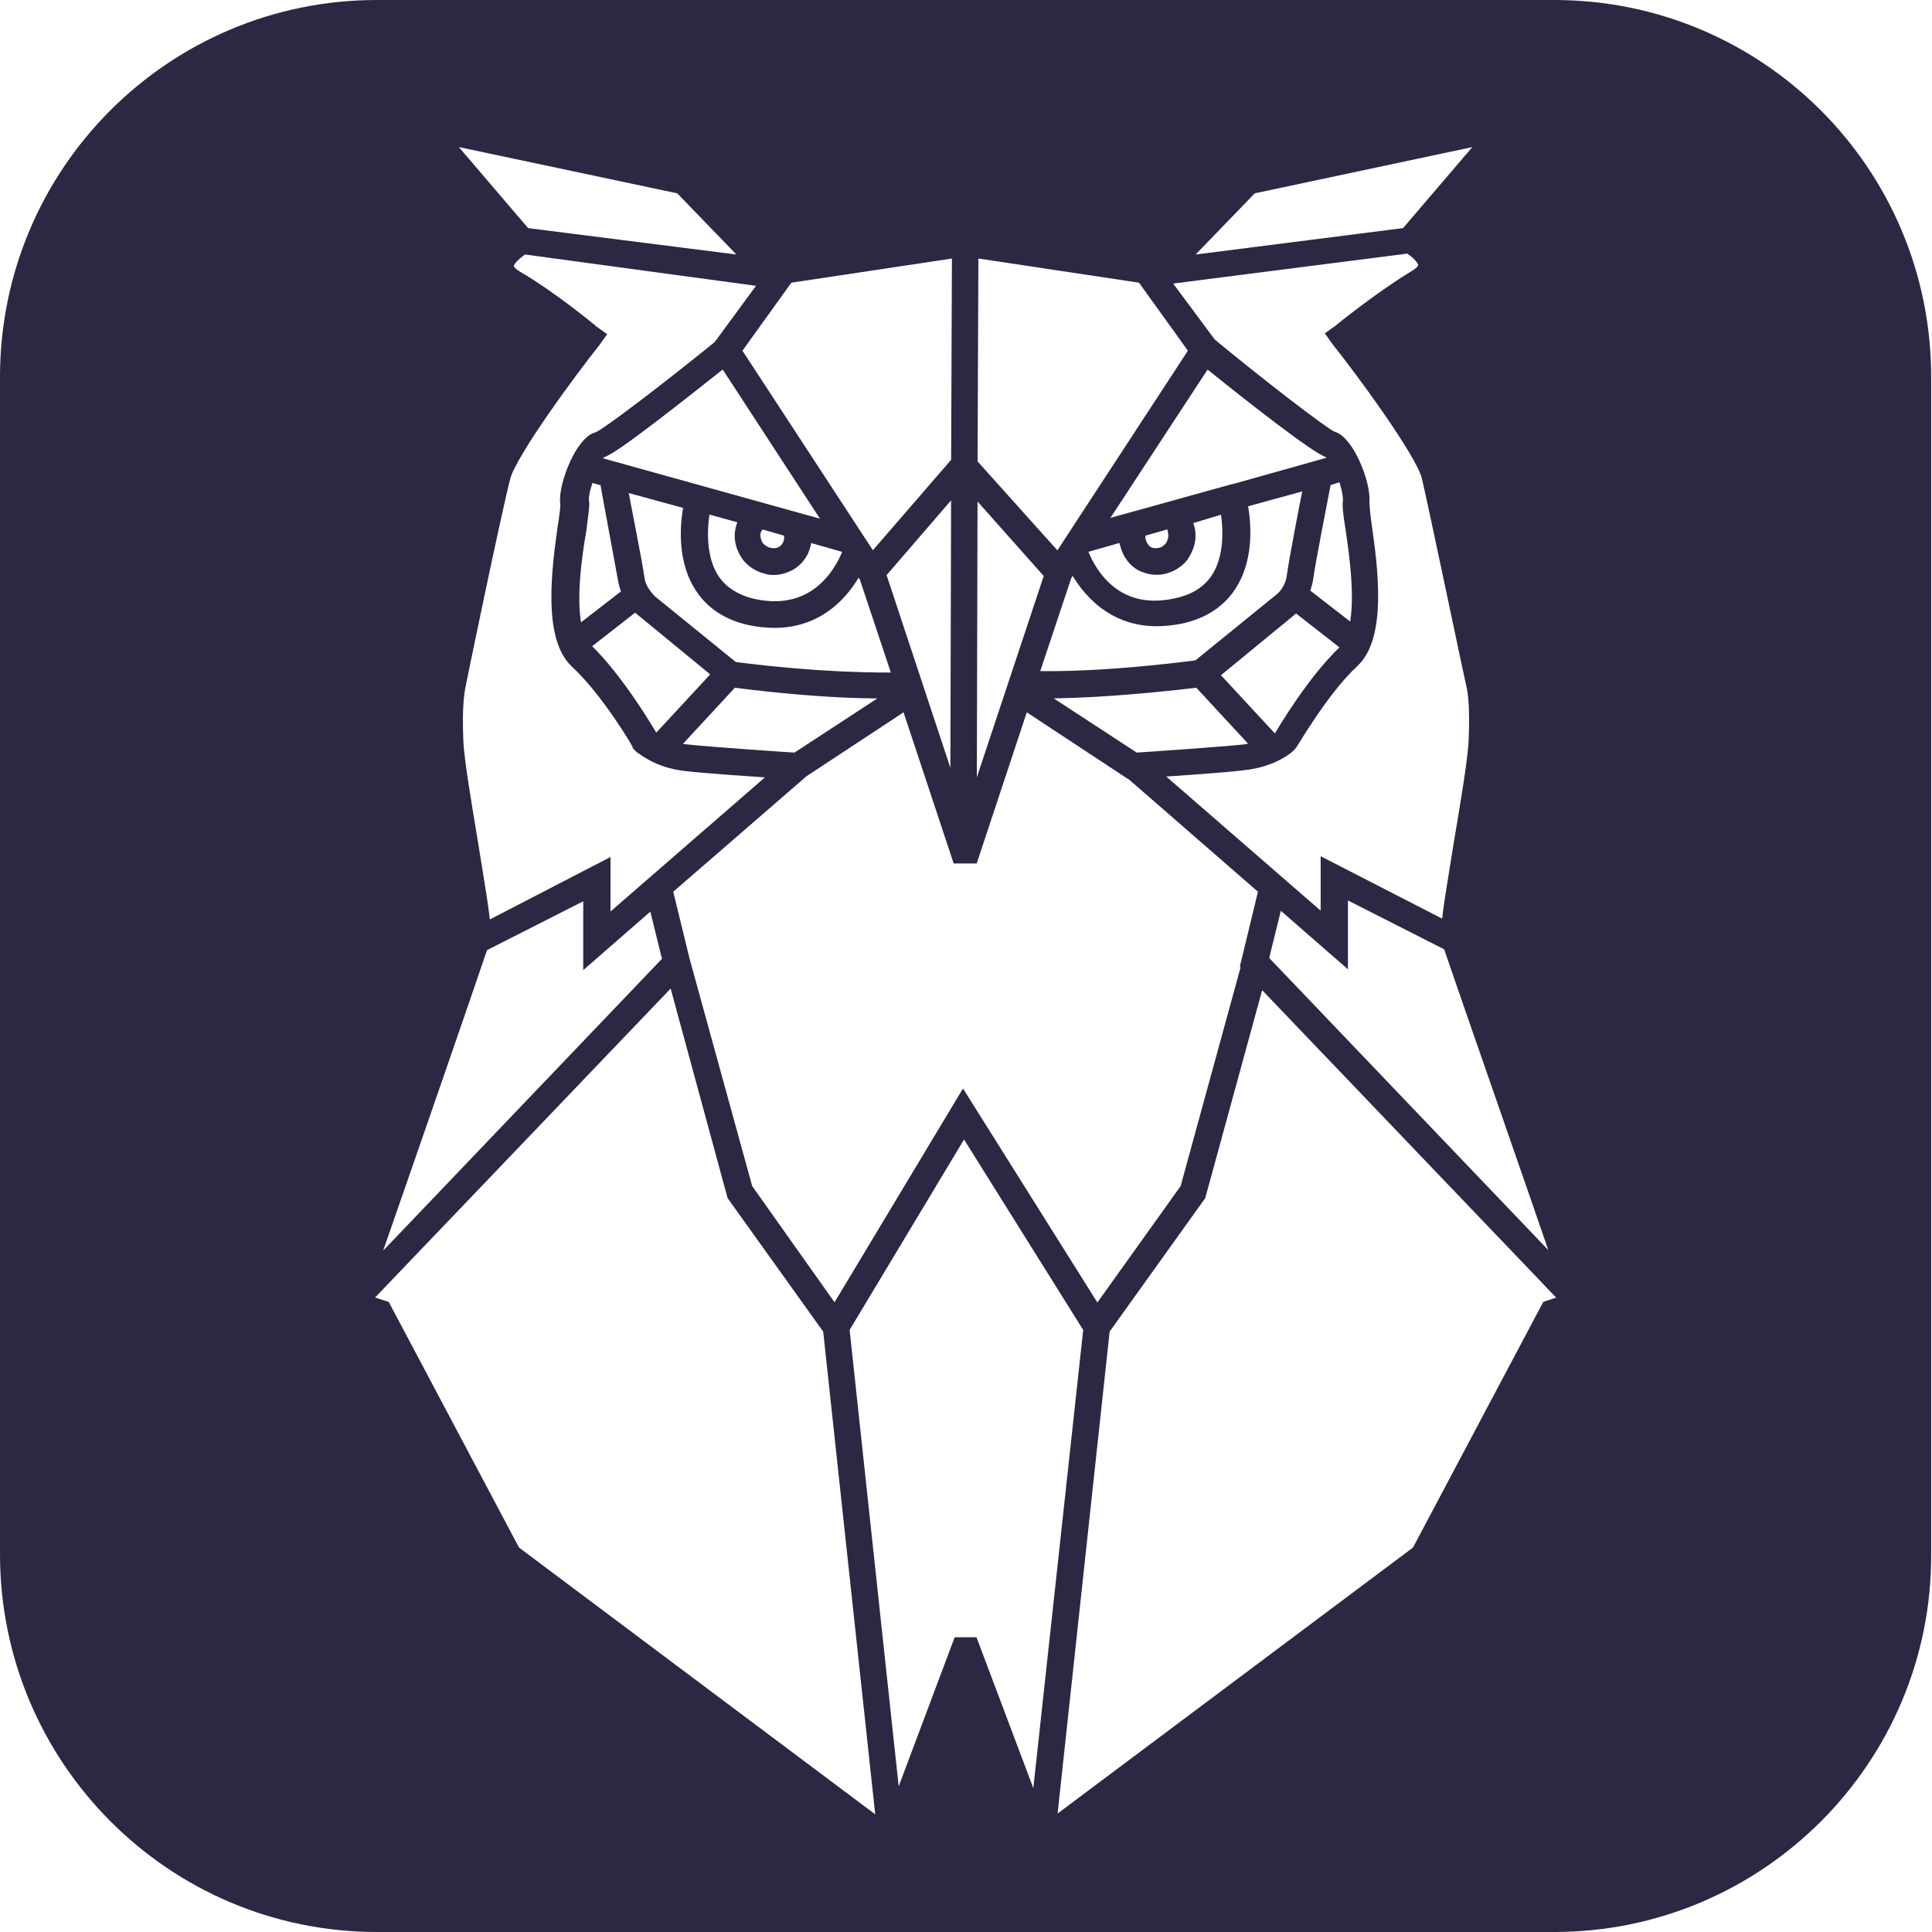 <?xml version="1.0" encoding="utf-8"?>
<!-- Generator: Adobe Illustrator 21.0.0, SVG Export Plug-In . SVG Version: 6.00 Build 0)  -->
<svg version="1.1" id="Capa_1" xmlns="http://www.w3.org/2000/svg" xmlns:xlink="http://www.w3.org/1999/xlink" x="0px" y="0px"
	 viewBox="0 0 233.7 233.7" style="enable-background:new 0 0 233.7 233.7;" xml:space="preserve">
<style type="text/css">
	.st0{fill:#2D2743;}
	.st1{fill:none;}
	.st2{fill:#FFFFFF;}
	.st3{fill:url(#SVGID_1_);}
	.st4{fill:url(#SVGID_2_);}
	.st5{fill:url(#SVGID_3_);}
	.st6{fill:url(#SVGID_4_);}
	.st7{opacity:0.3;fill:url(#SVGID_5_);}
	.st8{opacity:0.3;}
	.st9{clip-path:url(#SVGID_7_);fill:url(#);}
	.st10{opacity:0.4;}
	.st11{clip-path:url(#SVGID_9_);fill:url(#);}
	.st12{clip-path:url(#SVGID_11_);fill:url(#);}
	.st13{clip-path:url(#SVGID_13_);fill:url(#SVGID_14_);}
	.st14{clip-path:url(#SVGID_16_);}
	.st15{filter:url(#Adobe_OpacityMaskFilter);}
	.st16{enable-background:new    ;}
	.st17{clip-path:url(#SVGID_18_);}
	.st18{clip-path:url(#SVGID_21_);}
	.st19{clip-path:url(#SVGID_23_);}
	.st20{clip-path:url(#SVGID_18_);mask:url(#SVGID_19_);}
	.st21{clip-path:url(#SVGID_27_);}
	.st22{clip-path:url(#SVGID_29_);}
	.st23{clip-path:url(#SVGID_31_);}
	.st24{filter:url(#Adobe_OpacityMaskFilter_1_);}
	.st25{clip-path:url(#SVGID_35_);fill:url(#SVGID_37_);}
	.st26{clip-path:url(#SVGID_35_);mask:url(#SVGID_36_);fill:url(#SVGID_38_);}
	.st27{fill:#FF9F00;}
	.st28{fill:#BFBDB4;}
	.st29{clip-path:url(#SVGID_40_);}
	.st30{clip-path:url(#SVGID_44_);}
	.st31{opacity:0.5;}
	.st32{clip-path:url(#SVGID_48_);fill:#D5DBE1;}
	.st33{fill:#B0B0B0;}
	.st34{clip-path:url(#SVGID_50_);}
	.st35{clip-path:url(#SVGID_54_);}
	.st36{clip-path:url(#SVGID_56_);}
	.st37{opacity:0.1;}
	.st38{clip-path:url(#SVGID_60_);}
	.st39{clip-path:url(#SVGID_62_);}
	.st40{clip-path:url(#SVGID_66_);}
	.st41{clip-path:url(#SVGID_68_);}
	.st42{clip-path:url(#SVGID_72_);}
	.st43{clip-path:url(#SVGID_74_);}
	.st44{clip-path:url(#SVGID_78_);}
	.st45{clip-path:url(#SVGID_80_);}
	.st46{clip-path:url(#SVGID_84_);}
	.st47{clip-path:url(#SVGID_86_);}
	.st48{clip-path:url(#SVGID_90_);}
	.st49{clip-path:url(#SVGID_92_);}
	.st50{clip-path:url(#SVGID_96_);}
	.st51{clip-path:url(#SVGID_98_);}
	.st52{clip-path:url(#SVGID_102_);}
	.st53{clip-path:url(#SVGID_104_);}
	.st54{clip-path:url(#SVGID_108_);}
	.st55{clip-path:url(#SVGID_110_);}
	.st56{clip-path:url(#SVGID_114_);}
	.st57{clip-path:url(#SVGID_116_);}
	.st58{clip-path:url(#SVGID_120_);}
	.st59{fill:#FFCFBA;}
	.st60{fill:#F4B4A7;}
	.st61{fill:#323232;}
	.st62{fill:#FFC749;}
	.st63{fill:#BF9537;}
	.st64{fill:#D78A50;}
	.st65{clip-path:url(#SVGID_122_);fill:#347A91;}
	.st66{clip-path:url(#SVGID_122_);fill:#EFD0B9;}
	.st67{fill:#A1683C;}
	.st68{fill:#DFA173;}
	.st69{fill:#EFD0B9;}
	.st70{fill:#FFC32B;}
	.st71{opacity:5.000310e-02;}
	.st72{clip-path:url(#SVGID_124_);}
	.st73{fill:#F39C12;}
	.st74{fill:#17434D;}
	.st75{fill-rule:evenodd;clip-rule:evenodd;fill:#B74B54;}
	.st76{fill-rule:evenodd;clip-rule:evenodd;fill:#99EDFF;}
	.st77{fill:#C74B54;}
	.st78{fill-rule:evenodd;clip-rule:evenodd;fill:#F1C40F;}
	.st79{fill:#3C3C3B;}
	.st80{fill-rule:evenodd;clip-rule:evenodd;fill:#ECF0F1;}
	.st81{clip-path:url(#SVGID_126_);}
	.st82{clip-path:url(#SVGID_128_);}
	.st83{fill:#397F1F;}
	.st84{fill:#1C1222;}
	.st85{fill:#2C1D36;}
	.st86{fill:#A01924;}
	.st87{fill:#58AEBA;}
	.st88{clip-path:url(#SVGID_130_);fill:#FFFFFF;}
	.st89{clip-path:url(#SVGID_132_);fill:#FFFFFF;}
	.st90{fill:#59141C;}
	.st91{fill:#D1D0C8;}
	.st92{clip-path:url(#SVGID_134_);fill:#A1A09A;}
	.st93{clip-path:url(#SVGID_136_);fill:#A1A09A;}
	.st94{clip-path:url(#SVGID_138_);}
	.st95{fill:#E6E7E8;}
	.st96{fill:#626EA3;}
	.st97{fill:#FDD246;}
	.st98{fill:#495381;}
	.st99{fill:#B8B8B8;}
	.st100{fill:#464646;}
	.st101{fill:#936347;}
	.st102{fill:#454545;}
	.st103{fill:#F7B58E;}
	.st104{fill:#E59E7E;}
	.st105{fill:#626262;}
	.st106{fill:#E7E5E7;}
	.st107{fill:#393939;}
	.st108{fill:#D1D8FE;}
	.st109{fill:#485387;}
	.st110{fill:#686767;}
	.st111{fill:#FBD247;}
	.st112{fill:#5B5B5B;}
	.st113{fill:#484D64;}
	.st114{fill:#D7CFCF;}
	.st115{fill:#626263;}
	.st116{fill:#636363;}
	.st117{fill:#FCD246;}
	.st118{fill:#494D63;}
	.st119{fill:#FCFCFC;}
	.st120{fill:#606060;}
	.st121{fill:#5E5E5E;}
	.st122{fill:#A9B3E8;}
	.st123{fill:#D1D9FE;}
	.st124{fill:#3B3B3B;}
	.st125{fill:#CFD7FD;}
	.st126{fill:#E25959;}
	.st127{fill:#D1D9FF;}
	.st128{fill:#A9B4EA;}
	.st129{fill:#E25A5A;}
	.st130{clip-path:url(#SVGID_140_);}
	.st131{clip-path:url(#SVGID_142_);}
	.st132{fill:#EED3B7;}
	.st133{fill:#AFD8D4;}
	.st134{fill:#FFCDAC;}
	.st135{opacity:7.000730e-02;}
	.st136{clip-path:url(#SVGID_144_);}
	.st137{fill:#F2B797;}
	.st138{fill:#FBCAAA;}
	.st139{clip-path:url(#SVGID_146_);}
	.st140{fill:#2E0C02;}
	.st141{fill:#653930;}
	.st142{fill:#7BAFA9;}
	.st143{fill:#74A39C;}
	.st144{fill:#9BC4C0;}
	.st145{fill:#A8CCC8;}
	.st146{fill:#CFE8E5;}
	.st147{fill:#424242;}
	.st148{fill:#141414;}
	.st149{fill:#8B4E1F;}
	.st150{fill:#262626;}
	.st151{fill:#723A14;}
	.st152{fill:#68320E;}
	.st153{fill:#EFEFEF;}
	.st154{clip-path:url(#SVGID_148_);}
	.st155{fill:#E8945B;}
	.st156{fill:#163560;}
	.st157{fill:#2B475C;}
	.st158{fill:#2B3C54;}
	.st159{fill:#FFB27D;}
	.st160{fill:#AA9777;}
	.st161{fill:#8A8377;}
	.st162{fill:#2C3A64;}
	.st163{fill:#2B478B;}
	.st164{fill:#AA443E;}
	.st165{fill:#ED985F;}
	.st166{fill:#EBF2F9;}
	.st167{fill:#855447;}
	.st168{fill:#775447;}
	.st169{clip-path:url(#SVGID_150_);}
	.st170{fill:#77879B;}
	.st171{fill:#4372F5;}
	.st172{fill:#333333;}
	.st173{fill:#4152A4;}
	.st174{fill:#4D4D4D;}
	.st175{fill:#1A1A1A;}
	.st176{fill:#34495E;}
	.st177{fill:#4466A2;}
	.st178{fill:#3F5CA8;}
	.st179{fill:#E49306;}
	.st180{fill:#999999;}
	.st181{fill:#CCCCCC;}
	.st182{fill:#E6E6E6;}
	.st183{fill:#FBCB43;}
	.st184{fill:#F5B400;}
	.st185{fill:#B2B2B2;}
	.st186{fill:#666666;}
	.st187{fill:#A0C2FF;}
	.st188{clip-path:url(#SVGID_152_);}
	.st189{fill:#FFB48D;}
	.st190{fill:#F6A071;}
	.st191{fill:#2D2736;}
	.st192{fill:#008175;}
	.st193{fill:#008E8D;}
	.st194{fill:#007B74;}
	.st195{fill:#FBAE25;}
	.st196{fill:#4A2009;}
	.st197{fill:#F98026;}
	.st198{fill:#A0E7B1;}
	.st199{fill:#6BDBAD;}
	.st200{clip-path:url(#SVGID_154_);fill:#008E8D;}
	.st201{fill:#79A9BA;}
	.st202{fill:#8CB6C9;}
	.st203{fill:#466AA5;}
	.st204{fill:#106D77;}
	.st205{fill:#117C93;}
	.st206{clip-path:url(#SVGID_156_);}
	.st207{fill:#BBBDBF;}
	.st208{fill:#8BC543;}
	.st209{fill:#006738;}
	.st210{clip-path:url(#SVGID_158_);fill:#221F1F;}
	.st211{fill:#E6E6E7;}
	.st212{fill:#E2A540;}
	.st213{fill:#744C29;}
	.st214{fill:#D0D2D3;}
	.st215{fill:#F7F7F7;}
	.st216{fill:#E8AF2E;}
	.st217{fill:#F9CA35;}
	.st218{fill:#C38728;}
	.st219{clip-path:url(#SVGID_160_);}
	.st220{fill:#D5EFF1;}
	.st221{fill:#ABDFE2;}
	.st222{fill:#2EAEB7;}
	.st223{fill:#238389;}
	.st224{fill:#DE3F18;}
	.st225{fill:#A72F12;}
	.st226{fill:#A1B400;}
	.st227{fill:#798700;}
	.st228{fill:#FFC566;}
	.st229{fill:#0C283C;}
	.st230{fill:#D1DCE4;}
	.st231{clip-path:url(#SVGID_162_);}
	.st232{clip-path:url(#SVGID_164_);}
	.st233{fill:#99D7D2;}
	.st234{clip-path:url(#SVGID_166_);fill:#F5ECC2;}
	.st235{clip-path:url(#SVGID_168_);fill:#E5E5E5;}
	.st236{fill:#3CB1A8;}
	.st237{clip-path:url(#SVGID_170_);fill:#B3B3B3;}
	.st238{fill:#782E24;}
	.st239{clip-path:url(#SVGID_172_);fill:#999999;}
	.st240{clip-path:url(#SVGID_174_);fill:#433F3F;}
	.st241{fill:#3E1813;}
	.st242{clip-path:url(#SVGID_176_);fill:#CCCCCC;}
	.st243{fill:#FEA621;}
	.st244{fill:#371511;}
	.st245{fill:#1A0C08;}
	.st246{fill:#6BBBA5;}
	.st247{fill:#A3CFBD;}
	.st248{fill:#5F831F;}
	.st249{clip-path:url(#SVGID_178_);fill:#B3B3B3;}
	.st250{clip-path:url(#SVGID_180_);fill:#B3B3B3;}
	.st251{clip-path:url(#SVGID_182_);fill:#B3B3B3;}
	.st252{clip-path:url(#SVGID_184_);fill:#B3B3B3;}
	.st253{clip-path:url(#SVGID_186_);fill:#B3B3B3;}
	.st254{clip-path:url(#SVGID_188_);fill:#B3B3B3;}
	.st255{clip-path:url(#SVGID_190_);}
	.st256{fill:#808080;}
	.st257{fill:#A3A3A3;}
	.st258{fill:#DEDEDE;}
	.st259{clip-path:url(#SVGID_192_);}
	.st260{fill:#FCC2A9;}
	.st261{fill:#E0E0E0;}
	.st262{clip-path:url(#SVGID_194_);}
	.st263{clip-path:url(#SVGID_196_);}
	.st264{clip-path:url(#SVGID_198_);}
	.st265{opacity:0.8;}
	.st266{clip-path:url(#SVGID_202_);fill:#2D2743;}
	.st267{clip-path:url(#SVGID_204_);fill:#BFBDB4;}
	.st268{opacity:0.27;clip-path:url(#SVGID_206_);}
	.st269{opacity:0.1;clip-path:url(#SVGID_208_);}
	.st270{clip-path:url(#SVGID_210_);fill:#070606;}
	.st271{opacity:0.143;clip-path:url(#SVGID_208_);}
	.st272{clip-path:url(#SVGID_212_);fill:#070606;}
	.st273{opacity:0.186;clip-path:url(#SVGID_208_);}
	.st274{clip-path:url(#SVGID_214_);fill:#070606;}
	.st275{opacity:0.229;clip-path:url(#SVGID_208_);}
	.st276{clip-path:url(#SVGID_216_);fill:#070606;}
	.st277{opacity:0.271;clip-path:url(#SVGID_208_);}
	.st278{clip-path:url(#SVGID_218_);fill:#070606;}
	.st279{opacity:0.314;clip-path:url(#SVGID_208_);}
	.st280{clip-path:url(#SVGID_220_);fill:#070606;}
	.st281{opacity:0.357;clip-path:url(#SVGID_208_);}
	.st282{clip-path:url(#SVGID_222_);fill:#070606;}
	.st283{opacity:0.4;clip-path:url(#SVGID_208_);}
	.st284{clip-path:url(#SVGID_224_);fill:#070606;}
	.st285{opacity:0.443;clip-path:url(#SVGID_208_);}
	.st286{clip-path:url(#SVGID_226_);fill:#070606;}
	.st287{opacity:0.486;clip-path:url(#SVGID_208_);}
	.st288{clip-path:url(#SVGID_228_);fill:#070606;}
	.st289{opacity:0.529;clip-path:url(#SVGID_208_);}
	.st290{clip-path:url(#SVGID_230_);fill:#070606;}
	.st291{opacity:0.571;clip-path:url(#SVGID_208_);}
	.st292{clip-path:url(#SVGID_232_);fill:#070606;}
	.st293{opacity:0.614;clip-path:url(#SVGID_208_);}
	.st294{clip-path:url(#SVGID_234_);fill:#070606;}
	.st295{opacity:0.657;clip-path:url(#SVGID_208_);}
	.st296{clip-path:url(#SVGID_236_);fill:#070606;}
	.st297{opacity:0.7;clip-path:url(#SVGID_208_);}
	.st298{clip-path:url(#SVGID_238_);fill:#070606;}
	.st299{opacity:0.743;clip-path:url(#SVGID_208_);}
	.st300{clip-path:url(#SVGID_240_);fill:#070606;}
	.st301{opacity:0.786;clip-path:url(#SVGID_208_);}
	.st302{clip-path:url(#SVGID_242_);fill:#070606;}
	.st303{opacity:0.829;clip-path:url(#SVGID_208_);}
	.st304{clip-path:url(#SVGID_244_);fill:#070606;}
	.st305{opacity:0.871;clip-path:url(#SVGID_208_);}
	.st306{clip-path:url(#SVGID_246_);fill:#070606;}
	.st307{opacity:0.914;clip-path:url(#SVGID_208_);}
	.st308{clip-path:url(#SVGID_248_);fill:#070606;}
	.st309{opacity:0.957;clip-path:url(#SVGID_208_);}
	.st310{clip-path:url(#SVGID_250_);fill:#070606;}
	.st311{clip-path:url(#SVGID_208_);}
	.st312{clip-path:url(#SVGID_252_);fill:#070606;}
	.st313{clip-path:url(#SVGID_254_);fill:url(#SVGID_255_);}
	.st314{clip-path:url(#SVGID_257_);fill:url(#SVGID_258_);}
	.st315{clip-path:url(#SVGID_260_);fill:url(#SVGID_261_);}
	.st316{clip-path:url(#SVGID_263_);fill:url(#SVGID_264_);}
	.st317{fill:#151011;}
	.st318{clip-path:url(#SVGID_266_);fill:url(#SVGID_267_);}
	.st319{clip-path:url(#SVGID_269_);fill:url(#SVGID_270_);}
	.st320{clip-path:url(#SVGID_272_);fill:url(#SVGID_273_);}
	.st321{clip-path:url(#SVGID_275_);fill:url(#SVGID_276_);}
	.st322{clip-path:url(#SVGID_278_);fill:url(#SVGID_279_);}
	.st323{clip-path:url(#SVGID_281_);fill:url(#SVGID_282_);}
	.st324{clip-path:url(#SVGID_284_);fill:url(#SVGID_285_);}
	.st325{clip-path:url(#SVGID_287_);fill:url(#SVGID_288_);}
	.st326{clip-path:url(#SVGID_290_);fill:url(#SVGID_291_);}
	.st327{clip-path:url(#SVGID_293_);fill:url(#SVGID_294_);}
	.st328{clip-path:url(#SVGID_296_);fill:url(#SVGID_297_);}
	.st329{clip-path:url(#SVGID_299_);fill:url(#SVGID_300_);}
	.st330{clip-path:url(#SVGID_302_);fill:url(#SVGID_303_);}
	.st331{clip-path:url(#SVGID_305_);fill:url(#SVGID_306_);}
	.st332{clip-path:url(#SVGID_308_);fill:url(#SVGID_309_);}
	.st333{clip-path:url(#SVGID_311_);fill:url(#SVGID_312_);}
	.st334{clip-path:url(#SVGID_314_);fill:url(#SVGID_315_);}
	.st335{clip-path:url(#SVGID_317_);fill:url(#SVGID_318_);}
	.st336{clip-path:url(#SVGID_320_);fill:url(#SVGID_321_);}
	.st337{clip-path:url(#SVGID_323_);fill:url(#SVGID_324_);}
	.st338{clip-path:url(#SVGID_326_);fill:url(#SVGID_327_);}
	.st339{clip-path:url(#SVGID_329_);fill:url(#SVGID_330_);}
	.st340{clip-path:url(#SVGID_332_);fill:url(#SVGID_333_);}
	.st341{clip-path:url(#SVGID_335_);fill:url(#SVGID_336_);}
	.st342{clip-path:url(#SVGID_338_);fill:url(#SVGID_339_);}
	.st343{clip-path:url(#SVGID_341_);fill:url(#SVGID_342_);}
	.st344{clip-path:url(#SVGID_344_);fill:url(#SVGID_345_);}
	.st345{clip-path:url(#SVGID_347_);fill:url(#SVGID_348_);}
	.st346{clip-path:url(#SVGID_350_);fill:url(#SVGID_351_);}
	.st347{clip-path:url(#SVGID_353_);fill:url(#SVGID_354_);}
	.st348{clip-path:url(#SVGID_356_);fill:url(#SVGID_357_);}
	.st349{clip-path:url(#SVGID_359_);fill:url(#SVGID_360_);}
	.st350{clip-path:url(#SVGID_362_);fill:url(#SVGID_363_);}
	.st351{clip-path:url(#SVGID_365_);fill:url(#SVGID_366_);}
	.st352{clip-path:url(#SVGID_368_);fill:url(#SVGID_369_);}
	.st353{clip-path:url(#SVGID_371_);fill:url(#SVGID_372_);}
	.st354{clip-path:url(#SVGID_374_);fill:url(#SVGID_375_);}
	.st355{clip-path:url(#SVGID_377_);fill:url(#SVGID_378_);}
	.st356{opacity:0.17;}
	.st357{clip-path:url(#SVGID_380_);fill:#FFFFFF;}
	.st358{clip-path:url(#SVGID_382_);fill:url(#SVGID_383_);}
	.st359{clip-path:url(#SVGID_385_);fill:url(#SVGID_386_);}
	.st360{opacity:0.58;}
	.st361{clip-path:url(#SVGID_388_);}
	.st362{clip-path:url(#SVGID_390_);fill:url(#SVGID_391_);}
	.st363{fill:#070606;}
	.st364{clip-path:url(#SVGID_393_);fill:url(#);}
	.st365{opacity:0.75;}
	.st366{clip-path:url(#SVGID_395_);}
	.st367{fill:#D26798;}
	.st368{clip-path:url(#SVGID_399_);fill:#F8F9FB;}
	.st369{clip-path:url(#SVGID_399_);fill:#2D2743;}
	.st370{clip-path:url(#SVGID_401_);fill:#71C5A5;}
	.st371{clip-path:url(#SVGID_401_);fill:#D3D5E4;}
	.st372{clip-path:url(#SVGID_401_);fill:#F0C871;}
	.st373{opacity:0.29;clip-path:url(#SVGID_401_);}
	.st374{clip-path:url(#SVGID_403_);fill:#95D7FD;}
	.st375{clip-path:url(#SVGID_405_);fill:none;stroke:#95D7FD;stroke-miterlimit:10;}
	.st376{clip-path:url(#SVGID_407_);fill:#D3D5E4;}
	.st377{clip-path:url(#SVGID_401_);fill:#D26798;}
	.st378{clip-path:url(#SVGID_409_);fill:#D3D5E4;}
	.st379{clip-path:url(#SVGID_411_);fill:#71C5A5;}
	.st380{clip-path:url(#SVGID_413_);fill:#F0C871;}
	.st381{fill:#F8F9FB;}
	.st382{clip-path:url(#SVGID_415_);fill:#F0C871;}
	.st383{clip-path:url(#SVGID_415_);fill:#2D2743;}
	.st384{clip-path:url(#SVGID_417_);fill:#FF9F00;}
	.st385{clip-path:url(#SVGID_419_);fill:#2D2743;}
	.st386{opacity:0.1;clip-path:url(#SVGID_419_);}
	.st387{clip-path:url(#SVGID_421_);}
	.st388{clip-path:url(#SVGID_423_);fill:url(#SVGID_424_);}
	.st389{clip-path:url(#SVGID_426_);fill:url(#SVGID_427_);}
	.st390{opacity:0.21;clip-path:url(#SVGID_429_);}
	.st391{clip-path:url(#SVGID_431_);fill:#91B3FA;}
	.st392{clip-path:url(#SVGID_433_);fill:url(#SVGID_434_);}
	.st393{clip-path:url(#SVGID_436_);fill:#7D97F4;}
	.st394{clip-path:url(#SVGID_436_);fill:#FFFFFF;}
	.st395{clip-path:url(#SVGID_438_);fill:url(#SVGID_439_);}
	.st396{clip-path:url(#SVGID_441_);fill:#91B3FA;}
	.st397{opacity:0.51;clip-path:url(#SVGID_441_);}
	.st398{clip-path:url(#SVGID_443_);fill:#FFFFFF;}
	.st399{clip-path:url(#SVGID_445_);fill:#FFFFFF;}
	.st400{clip-path:url(#SVGID_447_);fill:#FFFFFF;}
	.st401{clip-path:url(#SVGID_449_);fill:#FFFFFF;}
	.st402{clip-path:url(#SVGID_451_);fill:#FFFFFF;}
	.st403{clip-path:url(#SVGID_453_);fill:#FFFFFF;}
	.st404{clip-path:url(#SVGID_455_);fill:#FFFFFF;}
	.st405{clip-path:url(#SVGID_457_);fill:#FFFFFF;}
	.st406{opacity:0.7;clip-path:url(#SVGID_441_);}
	.st407{clip-path:url(#SVGID_459_);fill:#FFFFFF;}
	.st408{clip-path:url(#SVGID_461_);fill:#FFFFFF;}
	.st409{clip-path:url(#SVGID_463_);fill:#FFFFFF;}
	.st410{clip-path:url(#SVGID_465_);fill:#FFFFFF;}
	.st411{clip-path:url(#SVGID_467_);fill:url(#SVGID_468_);}
	.st412{clip-path:url(#SVGID_470_);fill:#7D97F4;}
	.st413{clip-path:url(#SVGID_472_);fill:url(#SVGID_473_);}
	.st414{clip-path:url(#SVGID_475_);fill:#91B3FA;}
	.st415{clip-path:url(#SVGID_475_);fill:#7D97F4;}
	.st416{clip-path:url(#SVGID_477_);fill:url(#SVGID_478_);}
	.st417{clip-path:url(#SVGID_480_);fill:#FF9F00;}
	.st418{clip-path:url(#SVGID_482_);fill:url(#SVGID_483_);}
	.st419{clip-path:url(#SVGID_485_);fill:url(#SVGID_486_);}
	.st420{clip-path:url(#SVGID_488_);fill:url(#SVGID_489_);}
	.st421{clip-path:url(#SVGID_491_);fill:url(#SVGID_492_);}
	.st422{clip-path:url(#SVGID_494_);fill:url(#SVGID_495_);}
	.st423{clip-path:url(#SVGID_497_);fill:url(#SVGID_498_);}
	.st424{clip-path:url(#SVGID_500_);fill:#91B3FA;}
	.st425{clip-path:url(#SVGID_502_);fill:url(#SVGID_503_);}
	.st426{clip-path:url(#SVGID_505_);fill:url(#SVGID_506_);}
	.st427{clip-path:url(#SVGID_508_);fill:url(#SVGID_509_);}
	.st428{clip-path:url(#SVGID_511_);fill:url(#SVGID_512_);}
	.st429{clip-path:url(#SVGID_514_);fill:#FFC32B;}
	.st430{clip-path:url(#SVGID_514_);fill:#FF9F00;}
	.st431{opacity:5.000310e-02;clip-path:url(#SVGID_514_);}
	.st432{clip-path:url(#SVGID_516_);}
	.st433{clip-path:url(#SVGID_514_);fill:#F39C12;}
	.st434{clip-path:url(#SVGID_514_);fill:#F8F9FB;}
	.st435{fill:#F4ECFF;}
	.st436{fill:#FFF5F5;}
	.st437{fill:#312F61;}
	.st438{fill:#E3E7EA;}
	.st439{fill:#31406A;}
	.st440{opacity:8.000180e-02;}
	.st441{clip-path:url(#SVGID_518_);fill:#BFBDB4;}
	.st442{clip-path:url(#SVGID_522_);}
	.st443{opacity:0.3;fill:url(#);}
	.st444{fill:url(#SVGID_525_);}
	.st445{fill:url(#SVGID_526_);}
	.st446{opacity:0.3;fill:url(#SVGID_527_);}
	.st447{fill:#B7B7B4;}
	.st448{clip-path:url(#XMLID_4_);fill:#347A91;}
	.st449{clip-path:url(#XMLID_4_);fill:#EFD0B9;}
	.st450{opacity:5.000000e-02;}
	.st451{fill:#A1A09A;}
	.st452{opacity:7.000000e-02;}
	.st453{opacity:0.4;fill:#008E8D;}
	.st454{fill:#221F1F;}
	.st455{fill:#F5ECC2;}
	.st456{fill:#E5E5E5;}
	.st457{fill:#B3B3B3;}
	.st458{fill:#433F3F;}
	.st459{fill:none;stroke:#FF9F00;stroke-width:2;stroke-miterlimit:10;}
	.st460{opacity:0.5;fill:#D5DBE1;}
	.st461{opacity:0.1;fill:url(#);}
	.st462{clip-path:url(#SVGID_529_);}
	.st463{opacity:0.27;}
	.st464{opacity:0.1;fill:#070606;}
	.st465{opacity:0.143;fill:#070606;}
	.st466{opacity:0.186;fill:#070606;}
	.st467{opacity:0.229;fill:#070606;}
	.st468{opacity:0.271;fill:#070606;}
	.st469{opacity:0.314;fill:#070606;}
	.st470{opacity:0.357;fill:#070606;}
	.st471{opacity:0.4;fill:#070606;}
	.st472{opacity:0.443;fill:#070606;}
	.st473{opacity:0.486;fill:#070606;}
	.st474{opacity:0.529;fill:#070606;}
	.st475{opacity:0.571;fill:#070606;}
	.st476{opacity:0.614;fill:#070606;}
	.st477{opacity:0.657;fill:#070606;}
	.st478{opacity:0.7;fill:#070606;}
	.st479{opacity:0.743;fill:#070606;}
	.st480{opacity:0.786;fill:#070606;}
	.st481{opacity:0.829;fill:#070606;}
	.st482{opacity:0.871;fill:#070606;}
	.st483{opacity:0.914;fill:#070606;}
	.st484{opacity:0.957;fill:#070606;}
	.st485{fill:url(#SVGID_530_);}
	.st486{fill:url(#SVGID_531_);}
	.st487{fill:url(#SVGID_532_);}
	.st488{fill:url(#SVGID_533_);}
	.st489{fill:url(#SVGID_534_);}
	.st490{fill:url(#SVGID_535_);}
	.st491{fill:url(#SVGID_536_);}
	.st492{fill:url(#SVGID_537_);}
	.st493{fill:url(#SVGID_538_);}
	.st494{fill:url(#SVGID_539_);}
	.st495{fill:url(#SVGID_540_);}
	.st496{fill:url(#SVGID_541_);}
	.st497{fill:url(#SVGID_542_);}
	.st498{fill:url(#SVGID_543_);}
	.st499{fill:url(#SVGID_544_);}
	.st500{fill:url(#SVGID_545_);}
	.st501{fill:url(#SVGID_546_);}
	.st502{fill:url(#SVGID_547_);}
	.st503{fill:url(#SVGID_548_);}
	.st504{fill:url(#SVGID_549_);}
	.st505{fill:url(#SVGID_550_);}
	.st506{fill:url(#SVGID_551_);}
	.st507{fill:url(#SVGID_552_);}
	.st508{fill:url(#SVGID_553_);}
	.st509{fill:url(#SVGID_554_);}
	.st510{fill:url(#SVGID_555_);}
	.st511{fill:url(#SVGID_556_);}
	.st512{fill:url(#SVGID_557_);}
	.st513{fill:url(#SVGID_558_);}
	.st514{fill:url(#SVGID_559_);}
	.st515{fill:url(#SVGID_560_);}
	.st516{fill:url(#SVGID_561_);}
	.st517{fill:url(#SVGID_562_);}
	.st518{fill:url(#SVGID_563_);}
	.st519{fill:url(#SVGID_564_);}
	.st520{fill:url(#SVGID_565_);}
	.st521{fill:url(#SVGID_566_);}
	.st522{fill:url(#SVGID_567_);}
	.st523{fill:url(#SVGID_568_);}
	.st524{fill:url(#SVGID_569_);}
	.st525{fill:url(#SVGID_570_);}
	.st526{fill:url(#SVGID_571_);}
	.st527{opacity:0.17;fill:#FFFFFF;}
	.st528{fill:url(#SVGID_572_);}
	.st529{fill:url(#SVGID_573_);}
	.st530{opacity:0.58;fill:url(#SVGID_574_);}
	.st531{fill:none;stroke:#FFFFFF;stroke-width:2;stroke-miterlimit:10;}
	.st532{fill:#2D2743;stroke:#FFFFFF;stroke-width:0.5;stroke-miterlimit:10;}
	.st533{clip-path:url(#SVGID_576_);}
	.st534{fill:#0F0828;}
	.st535{fill:#140E2A;}
	.st536{fill:url(#SVGID_577_);}
	.st537{fill:url(#SVGID_578_);}
	.st538{opacity:0.3;fill:url(#SVGID_579_);}
	.st539{clip-path:url(#XMLID_5_);fill:#347A91;}
	.st540{clip-path:url(#XMLID_5_);fill:#EFD0B9;}
	.st541{clip-path:url(#SVGID_581_);}
	.st542{fill:url(#SVGID_582_);}
	.st543{fill:url(#SVGID_583_);}
	.st544{fill:url(#SVGID_584_);}
	.st545{fill:url(#SVGID_585_);}
	.st546{fill:url(#SVGID_586_);}
	.st547{fill:url(#SVGID_587_);}
	.st548{fill:url(#SVGID_588_);}
	.st549{fill:url(#SVGID_589_);}
	.st550{fill:url(#SVGID_590_);}
	.st551{fill:url(#SVGID_591_);}
	.st552{fill:url(#SVGID_592_);}
	.st553{fill:url(#SVGID_593_);}
	.st554{fill:url(#SVGID_594_);}
	.st555{fill:url(#SVGID_595_);}
	.st556{fill:url(#SVGID_596_);}
	.st557{fill:url(#SVGID_597_);}
	.st558{fill:url(#SVGID_598_);}
	.st559{fill:url(#SVGID_599_);}
	.st560{fill:url(#SVGID_600_);}
	.st561{fill:url(#SVGID_601_);}
	.st562{fill:url(#SVGID_602_);}
	.st563{fill:url(#SVGID_603_);}
	.st564{fill:url(#SVGID_604_);}
	.st565{fill:url(#SVGID_605_);}
	.st566{fill:url(#SVGID_606_);}
	.st567{fill:url(#SVGID_607_);}
	.st568{fill:url(#SVGID_608_);}
	.st569{fill:url(#SVGID_609_);}
	.st570{fill:url(#SVGID_610_);}
	.st571{fill:url(#SVGID_611_);}
	.st572{fill:url(#SVGID_612_);}
	.st573{fill:url(#SVGID_613_);}
	.st574{fill:url(#SVGID_614_);}
	.st575{fill:url(#SVGID_615_);}
	.st576{fill:url(#SVGID_616_);}
	.st577{fill:url(#SVGID_617_);}
	.st578{fill:url(#SVGID_618_);}
	.st579{fill:url(#SVGID_619_);}
	.st580{fill:url(#SVGID_620_);}
	.st581{fill:url(#SVGID_621_);}
	.st582{fill:url(#SVGID_622_);}
	.st583{fill:url(#SVGID_623_);}
	.st584{fill:url(#SVGID_624_);}
	.st585{fill:url(#SVGID_625_);}
	.st586{opacity:0.58;fill:url(#SVGID_626_);}
	.st587{clip-path:url(#SVGID_628_);}
	.st588{fill:#EAEAEA;}
	.st589{fill:url(#SVGID_629_);}
	.st590{fill:url(#SVGID_630_);}
	.st591{opacity:0.3;fill:url(#SVGID_631_);}
	.st592{clip-path:url(#XMLID_6_);fill:#347A91;}
	.st593{clip-path:url(#XMLID_6_);fill:#EFD0B9;}
	.st594{clip-path:url(#SVGID_633_);}
	.st595{fill:url(#SVGID_634_);}
	.st596{fill:url(#SVGID_635_);}
	.st597{fill:url(#SVGID_636_);}
	.st598{fill:url(#SVGID_637_);}
	.st599{fill:url(#SVGID_638_);}
	.st600{fill:url(#SVGID_639_);}
	.st601{fill:url(#SVGID_640_);}
	.st602{fill:url(#SVGID_641_);}
	.st603{fill:url(#SVGID_642_);}
	.st604{fill:url(#SVGID_643_);}
	.st605{fill:url(#SVGID_644_);}
	.st606{fill:url(#SVGID_645_);}
	.st607{fill:url(#SVGID_646_);}
	.st608{fill:url(#SVGID_647_);}
	.st609{fill:url(#SVGID_648_);}
	.st610{fill:url(#SVGID_649_);}
	.st611{fill:url(#SVGID_650_);}
	.st612{fill:url(#SVGID_651_);}
	.st613{fill:url(#SVGID_652_);}
	.st614{fill:url(#SVGID_653_);}
	.st615{fill:url(#SVGID_654_);}
	.st616{fill:url(#SVGID_655_);}
	.st617{fill:url(#SVGID_656_);}
	.st618{fill:url(#SVGID_657_);}
	.st619{fill:url(#SVGID_658_);}
	.st620{fill:url(#SVGID_659_);}
	.st621{fill:url(#SVGID_660_);}
	.st622{fill:url(#SVGID_661_);}
	.st623{fill:url(#SVGID_662_);}
	.st624{fill:url(#SVGID_663_);}
	.st625{fill:url(#SVGID_664_);}
	.st626{fill:url(#SVGID_665_);}
	.st627{fill:url(#SVGID_666_);}
	.st628{fill:url(#SVGID_667_);}
	.st629{fill:url(#SVGID_668_);}
	.st630{fill:url(#SVGID_669_);}
	.st631{fill:url(#SVGID_670_);}
	.st632{fill:url(#SVGID_671_);}
	.st633{fill:url(#SVGID_672_);}
	.st634{fill:url(#SVGID_673_);}
	.st635{fill:url(#SVGID_674_);}
	.st636{fill:url(#SVGID_675_);}
	.st637{fill:url(#SVGID_676_);}
	.st638{fill:url(#SVGID_677_);}
	.st639{opacity:0.58;fill:url(#SVGID_678_);}
	.st640{clip-path:url(#SVGID_680_);}
	.st641{fill:url(#SVGID_681_);}
	.st642{fill:url(#SVGID_682_);}
	.st643{fill:url(#SVGID_683_);}
	.st644{opacity:0.3;fill:url(#SVGID_684_);}
	.st645{fill:url(#SVGID_685_);}
	.st646{fill:url(#SVGID_686_);}
	.st647{clip-path:url(#SVGID_688_);}
	.st648{fill:url(#SVGID_689_);}
	.st649{fill:url(#SVGID_690_);}
	.st650{fill:url(#SVGID_691_);}
	.st651{fill:url(#SVGID_692_);}
	.st652{fill:url(#SVGID_693_);}
	.st653{fill:url(#SVGID_694_);}
	.st654{fill:url(#SVGID_695_);}
	.st655{fill:url(#SVGID_696_);}
	.st656{fill:url(#SVGID_697_);}
	.st657{fill:url(#SVGID_698_);}
	.st658{fill:url(#SVGID_699_);}
	.st659{fill:url(#SVGID_700_);}
	.st660{fill:url(#SVGID_701_);}
	.st661{fill:url(#SVGID_702_);}
	.st662{fill:url(#SVGID_703_);}
	.st663{fill:url(#SVGID_704_);}
	.st664{fill:url(#SVGID_705_);}
	.st665{fill:url(#SVGID_706_);}
	.st666{fill:url(#SVGID_707_);}
	.st667{fill:url(#SVGID_708_);}
	.st668{fill:url(#SVGID_709_);}
	.st669{fill:url(#SVGID_710_);}
	.st670{fill:url(#SVGID_711_);}
	.st671{fill:url(#SVGID_712_);}
	.st672{fill:url(#SVGID_713_);}
	.st673{fill:url(#SVGID_714_);}
	.st674{fill:url(#SVGID_715_);}
	.st675{fill:url(#SVGID_716_);}
	.st676{fill:url(#SVGID_717_);}
	.st677{fill:url(#SVGID_718_);}
	.st678{fill:url(#SVGID_719_);}
	.st679{fill:url(#SVGID_720_);}
	.st680{fill:url(#SVGID_721_);}
	.st681{fill:url(#SVGID_722_);}
	.st682{fill:url(#SVGID_723_);}
	.st683{fill:url(#SVGID_724_);}
	.st684{fill:url(#SVGID_725_);}
	.st685{fill:url(#SVGID_726_);}
	.st686{fill:url(#SVGID_727_);}
	.st687{fill:url(#SVGID_728_);}
	.st688{fill:url(#SVGID_729_);}
	.st689{fill:url(#SVGID_730_);}
	.st690{fill:url(#SVGID_731_);}
	.st691{fill:url(#SVGID_732_);}
	.st692{opacity:0.58;fill:url(#SVGID_733_);}
	.st693{fill:url(#);}
	.st694{fill:#FFFFFF;stroke:#FFFFFF;stroke-miterlimit:10;}
	.st695{fill:#FFFFFF;stroke:#2D2743;stroke-width:1.5;stroke-miterlimit:10;}
	.st696{fill:#FFFFFF;stroke:#000000;stroke-miterlimit:10;}
	.st697{fill:#2D2743;stroke:#2D2743;stroke-miterlimit:10;}
	.st698{fill:#2D2743;stroke:#FFFFFF;stroke-miterlimit:10;}
</style>
<path class="st0" d="M188,233.7H45.6C20.4,233.7,0,213.2,0,188V45.6C0,20.4,20.4,0,45.6,0L188,0c25.2,0,45.6,20.4,45.6,45.6V188
	C233.7,213.2,213.2,233.7,188,233.7z"/>
<g>
	<polygon class="st695" points="117.5,58.7 117.4,98.7 127.1,69.5 	"/>
	<polygon class="st695" points="144.6,42.4 138.2,33.5 117.6,30.4 117.5,56.1 128,67.8 	"/>
	<path class="st695" d="M150.5,90.8c0.7-0.1,1.4-0.3,1.9-0.4l-7.4-8c-10.9,1.3-17.5,1.4-20.1,1.3l12.4,8.1
		C138.9,91.7,147.6,91.1,150.5,90.8z"/>
	<path class="st695" d="M103.8,68.4c-1.2,2.5-4.2,6.8-10.1,6.8c-0.9,0-1.9-0.1-2.9-0.3c-2.8-0.6-4.9-2-6.2-4.2
		c-2.1-3.5-1.5-8-1.1-9.8l-8.4-2.3c0.5,2.8,1.9,9.7,2.1,11.3c0.2,1.6,1.4,2.6,1.4,2.7l10.1,8.2c11,1.4,17.6,1.3,20.1,1.3l-4.1-12.3
		L103.8,68.4z"/>
	<path class="st695" d="M128.9,69.6l-4.1,12.3c2.5,0.1,9.1,0.1,20.1-1.3l10.1-8.2c0,0,1.2-1,1.4-2.7c0.2-1.6,1.5-8.4,2.1-11.3
		l-8.4,2.3c0.4,1.8,1,6.3-1.1,9.8c-1.3,2.2-3.4,3.6-6.2,4.2c-1,0.2-2,0.3-2.9,0.3c-5.9,0-8.9-4.4-10.1-6.8L128.9,69.6z"/>
	<path class="st695" d="M69.8,76.6l6.2-4.8c-0.2-0.5-0.4-1.1-0.5-1.7c-0.3-1.7-1.9-10.2-2.2-12l-2.1-0.6c-0.4,1.1-0.8,2.3-0.7,3.1
		c0.1,0.6-0.1,1.6-0.3,3.4C69.6,67.4,68.8,73.1,69.8,76.6z"/>
	<polygon class="st695" points="97.1,93.3 80.6,107.6 82.7,116.2 90.3,143.8 101,158.9 116.5,133.1 132.7,158.9 143.5,143.8 
		150.9,116.8 150.8,116.7 153,107.6 136.8,93.5 136.7,93.5 123.8,85 117.6,103.7 115.9,103.7 109.7,85 	"/>
	<path class="st695" d="M161.1,52.9c1.9,0.4,4,5.6,3.8,7.8c0,0.4,0.1,1.7,0.3,3c0.7,4.9,1.8,13.2-1.5,16.3
		c-3.8,3.5-7.5,10.1-7.6,10.1l-0.1,0.1l-0.1,0.1c-0.1,0.1-1.9,1.7-5.3,2.1c-2.3,0.3-8.2,0.7-11.4,0.9l21.3,18.5v-7l14.6,7.5
		c0.1-1.9,0.7-5.3,1.6-10.9c0.8-4.7,1.6-9.6,1.7-11.8c0.2-4.6-0.2-6.3-0.2-6.3c-0.1-0.3-4.6-21.9-5.5-25.7
		c-0.8-3-8.1-12.9-10.9-16.4l-0.5-0.7l0.7-0.5c0.2-0.2,5.2-4.2,9.2-6.6c0.5-0.3,1.1-0.8,1.1-1.3c0-0.8-1.2-1.8-1.9-2.2l-29.7,3.8
		l-0.1,0.1l5.8,7.8C152.7,46.8,160,52.4,161.1,52.9z"/>
	<path class="st695" d="M130.8,66.6c0.6,1.7,3.5,8.3,11.5,6.5c2.4-0.5,4.1-1.7,5.1-3.4c1.7-2.9,1.2-6.8,0.9-8.4l-5,1.5
		c0.2,0.3,0.3,0.6,0.4,0.9c0.6,1.9-0.6,3.4-0.7,3.6c-0.8,1-1.9,1.3-2.3,1.4c-1,0.2-1.9,0-2.7-0.4c-1.5-0.9-1.8-2.5-1.9-3
		c0-0.2,0-0.4,0-0.6l-4.9,1.4L130.8,66.6z"/>
	<polygon class="st695" points="115.8,58.5 106.4,69.4 115.7,97.5 	"/>
	<path class="st695" d="M156.1,73.8l-9.5,7.8l7.5,8.1c0.3-0.2,0.6-0.4,0.7-0.5c0.6-1,4.1-6.9,7.8-10.4c0.2-0.2,0.3-0.4,0.5-0.6
		l-6.4-5C156.3,73.5,156.1,73.7,156.1,73.8z"/>
	<path class="st695" d="M162.5,57.4l-2.2,0.7c-0.4,2.1-2,10.2-2.2,11.9c-0.1,0.6-0.3,1.2-0.5,1.7l6.2,4.8c1-3.5,0.2-9.2-0.3-12.6
		c-0.3-1.8-0.4-2.8-0.3-3.4C163.2,59.7,162.9,58.5,162.5,57.4z"/>
	<path class="st695" d="M160.7,54.6c-1.3-0.3-9.5-6.7-14.8-11l-13.3,20.3l16.2-4.5l0.8-0.2l0,0l12.1-3.4
		C161.3,55.2,160.9,54.7,160.7,54.6z"/>
	<path class="st695" d="M141.4,63.2l-3.5,1c-0.1,0.2-0.1,0.6-0.1,0.9c0,0.2,0.2,1.2,1,1.7c0.5,0.3,1.1,0.3,1.5,0.2
		c0.2,0,0.8-0.2,1.3-0.8c0,0,0.7-0.9,0.4-2C142,63.8,141.7,63.4,141.4,63.2z"/>
	<polygon class="st695" points="180.1,16.6 151.4,22.7 142.6,31.8 170.1,28.3 	"/>
	<polygon class="st695" points="116.6,136.4 102,160.7 108.3,219.3 116,198.8 117.6,198.8 125.4,219.5 131.8,160.7 	"/>
	<polygon class="st695" points="88.7,144.6 81.5,118.1 44,157.3 46.5,158.1 62.2,187.7 106.8,221.1 100.3,160.8 	"/>
	<path class="st695" d="M79.1,108.9l-7.8,6.8v-7.9l-13,6.6c-1.2,3.6-10.3,29.9-13.8,39.9l36.4-38.1L79.1,108.9z"/>
	<path class="st695" d="M73.1,104.9v7l21.3-18.5c-3.2-0.2-9.2-0.6-11.6-0.9c-3.4-0.4-5.2-2.1-5.3-2.1l-0.1-0.1l-0.1-0.1
		c0-0.1-3.8-6.6-7.6-10.1c-3.3-3.1-2.2-11.3-1.5-16.3c0.2-1.3,0.4-2.6,0.3-3c-0.2-2.2,1.9-7.4,3.8-7.8c1.1-0.4,8.4-6,14.7-11.1
		l5.8-7.9l0,0L63.3,30c-0.7,0.5-1.9,1.4-1.9,2.2c0,0.5,0.6,1,1.1,1.3c4,2.3,9,6.4,9.2,6.6l0.7,0.5l-0.5,0.7
		c-2.8,3.5-10.1,13.4-10.9,16.4c-1,3.8-5.5,25.4-5.5,25.7c0,0.1-0.4,1.7-0.2,6.3c0.1,2.2,0.9,7,1.7,11.8c0.9,5.6,1.5,9,1.6,10.9
		L73.1,104.9z"/>
	<path class="st695" d="M97.4,64.7c0,0.2,0,0.4,0,0.6c0,0.5-0.3,2.1-1.9,3c-0.6,0.3-1.2,0.5-1.9,0.5c-0.3,0-0.5,0-0.8-0.1
		c-0.4-0.1-1.5-0.4-2.3-1.4c-0.2-0.3-1.3-1.7-0.7-3.6c0.1-0.4,0.3-0.7,0.5-1l-5.1-1.4c-0.3,1.7-0.8,5.6,0.9,8.5
		c1,1.7,2.8,2.9,5.1,3.4c8,1.7,10.9-4.9,11.5-6.5l-0.4-0.6L97.4,64.7z"/>
	<path class="st695" d="M162.3,107.7v7.9l-7.8-6.8l-1.8,7.3l36.4,38.1c-3.4-10-12.6-36.3-13.8-39.9L162.3,107.7z"/>
	<polygon class="st695" points="145.1,144.6 133.5,160.8 127,221 171.5,187.7 187.2,158.1 189.6,157.3 152.3,118.3 	"/>
	<path class="st695" d="M93.1,67c0.4,0.1,1,0.1,1.5-0.2c0.9-0.5,1-1.5,1-1.7c0-0.3,0-0.6-0.1-0.9l-3.5-1c-0.2,0.2-0.5,0.5-0.7,1
		c-0.3,1,0.4,2,0.4,2C92.3,66.8,92.9,67,93.1,67z"/>
	<path class="st695" d="M72.8,54.6c-0.3,0.1-0.6,0.6-1,1.3l29.1,8.1L87.6,43.6C82.3,47.8,74.1,54.3,72.8,54.6z"/>
	<path class="st695" d="M78.8,89.1c0.1,0.1,0.4,0.3,0.7,0.5l7.5-8.1l-9.5-7.8c0,0-0.3-0.2-0.6-0.6l-6.4,5c0.1,0.2,0.3,0.4,0.5,0.5
		C74.7,82.2,78.2,88.1,78.8,89.1z"/>
	<polygon class="st695" points="105.5,67.8 115.8,55.9 115.9,30.4 95.3,33.5 88.9,42.4 	"/>
	<path class="st695" d="M96.3,91.8l12.4-8.1c-2.6,0.1-9.2,0.1-20.1-1.3l-7.4,8c0.5,0.2,1.2,0.3,1.9,0.4
		C85.9,91.1,94.6,91.7,96.3,91.8z"/>
	<polygon class="st695" points="91.1,31.8 82.3,22.7 53.5,16.6 63.5,28.3 	"/>
</g>
</svg>
